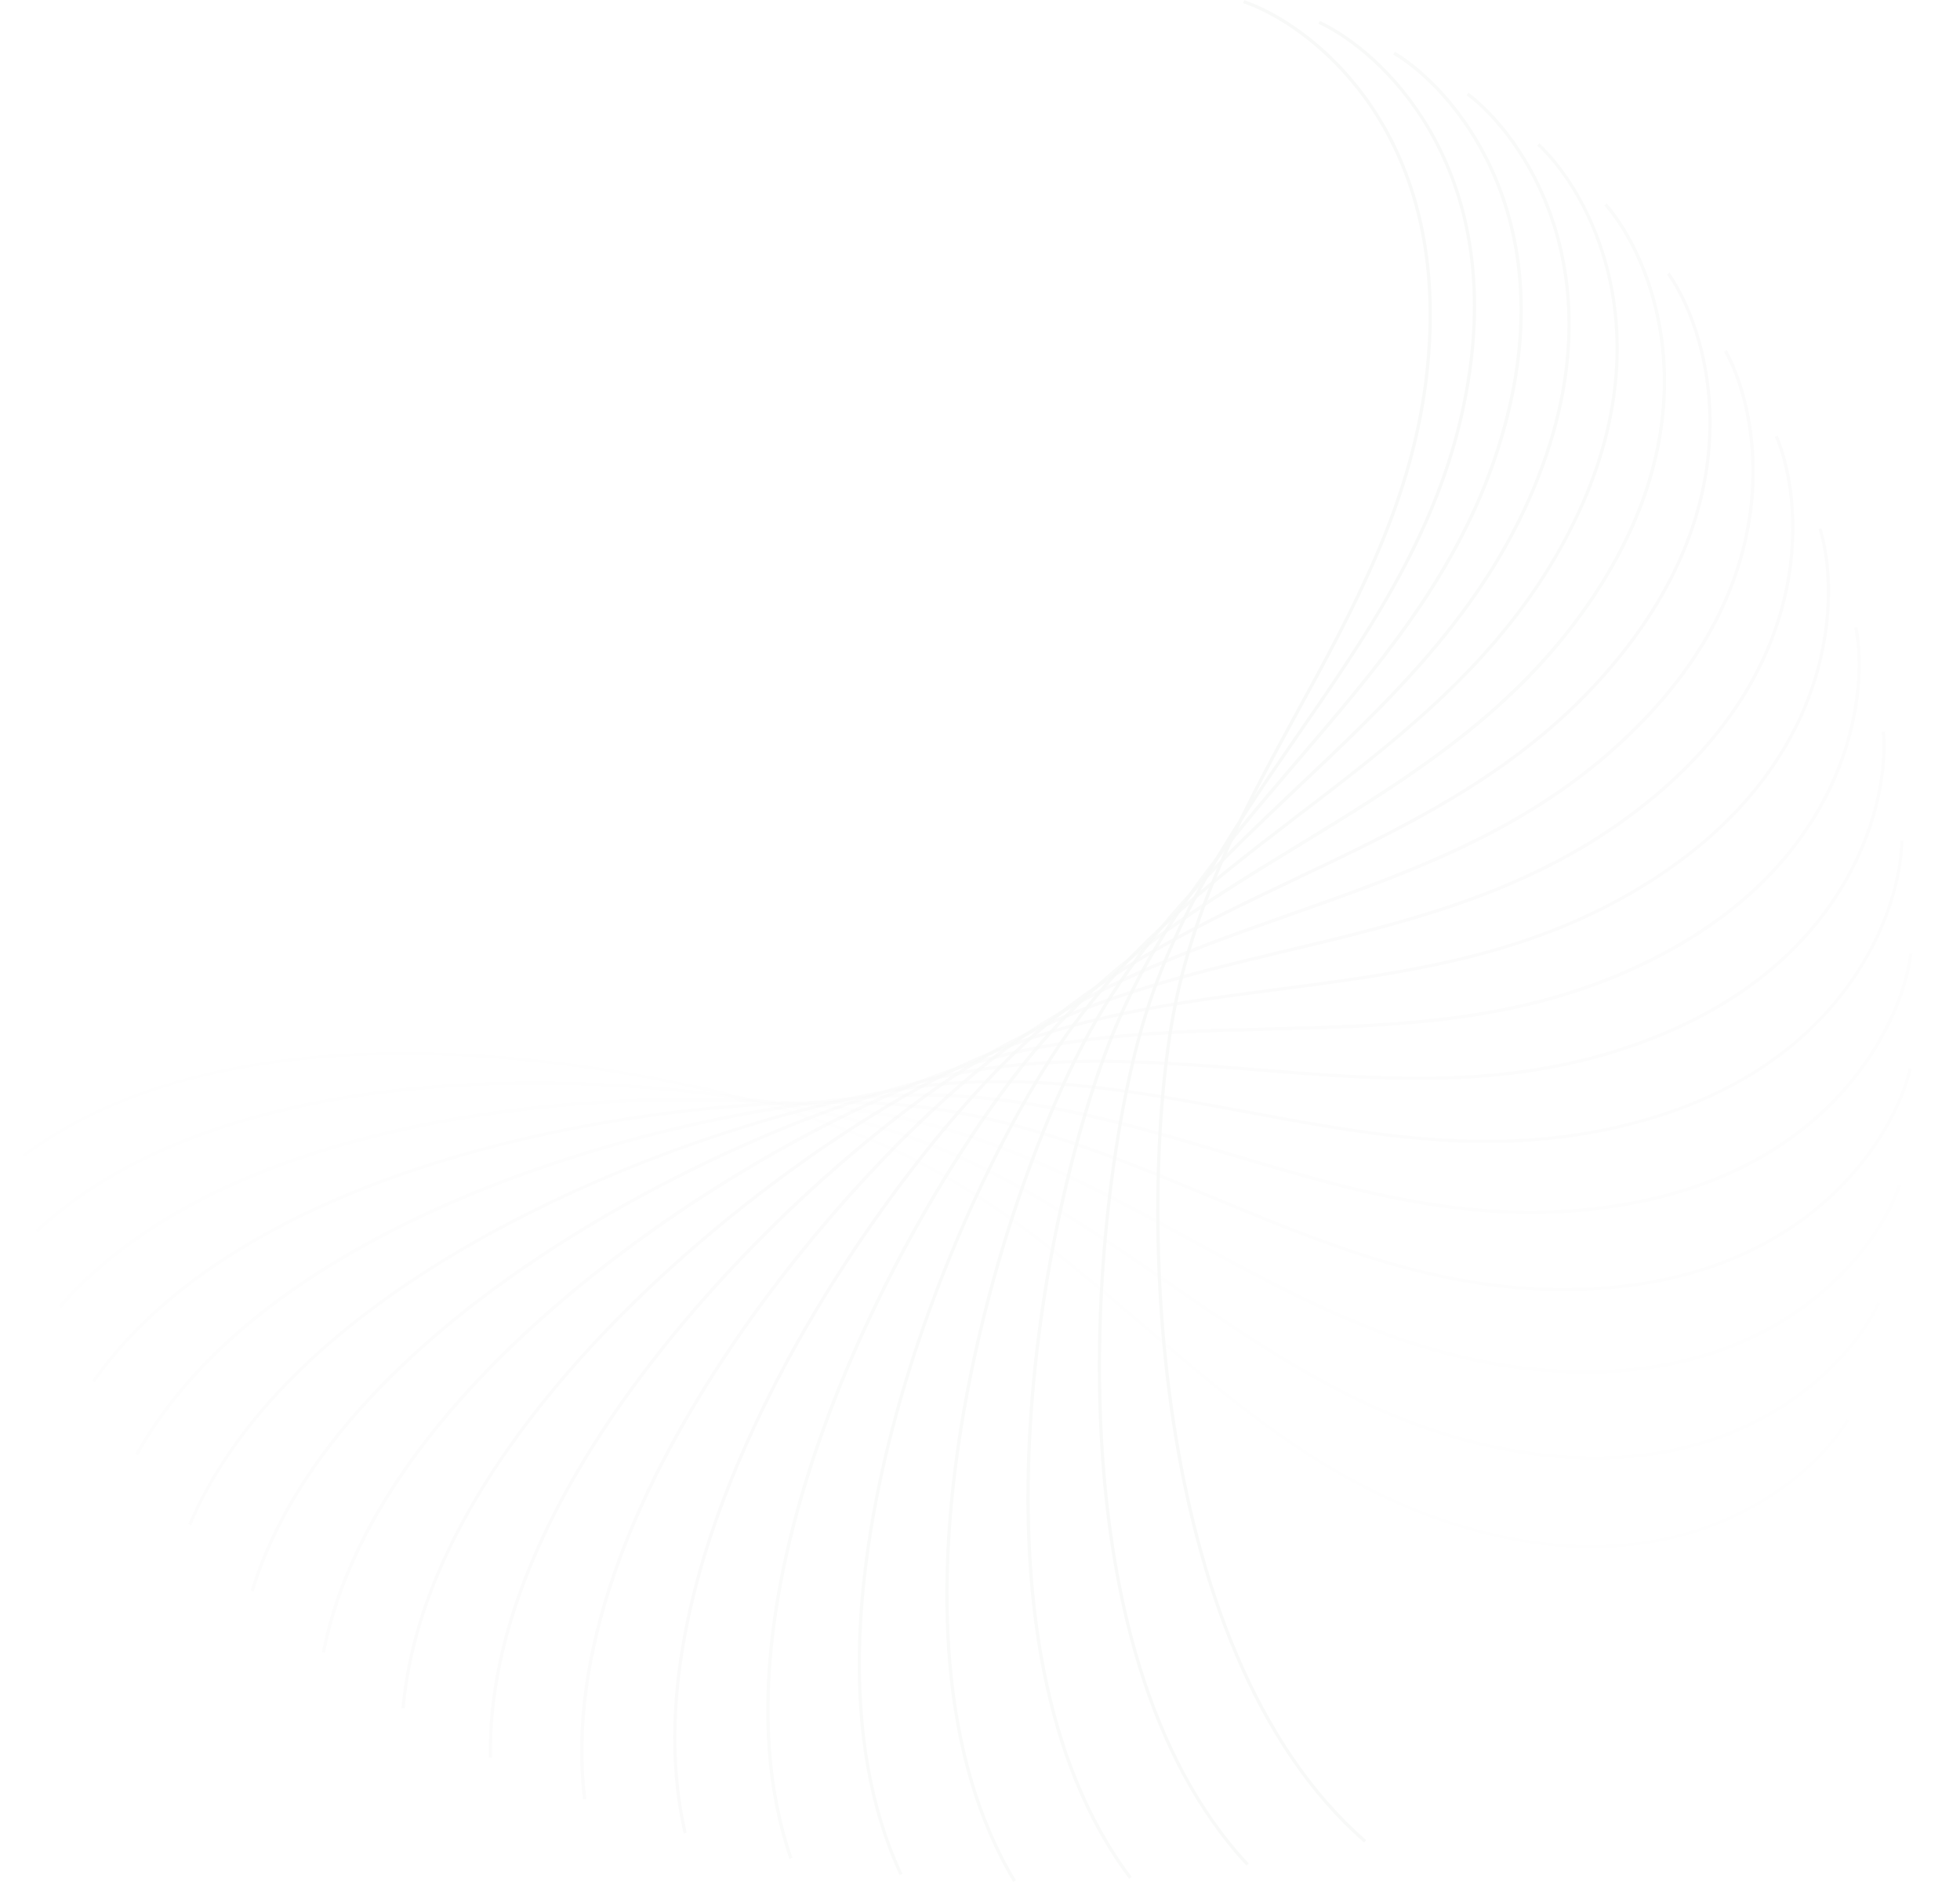 <svg width="2427" height="2355" viewBox="0 0 2427 2355" fill="none" xmlns="http://www.w3.org/2000/svg">
<g opacity="0.03">
<path opacity="0.053" d="M2237.83 1900.65C2186.64 1968.76 2023.01 2082.74 1778.07 1993.75C1471.89 1882.52 1353.47 1587.67 1080.2 1434.78C878.507 1321.94 336.548 1152.56 24.913 1339.73" stroke="#041A11" stroke-width="4"/>
<path opacity="0.105" d="M2288.33 1757.86C2244.54 1830.95 2093.72 1961.41 1840.82 1898.51C1524.69 1819.89 1376.1 1539.03 1088.34 1415.55C875.96 1324.41 319.265 1212.61 28.901 1431.32" stroke="#041A11" stroke-width="4"/>
<path opacity="0.158" d="M2326.48 1613.15C2290.56 1690.41 2154.21 1835.92 1896.12 1799.8C1573.5 1754.66 1396.37 1490.87 1097.28 1398.14C876.537 1329.7 311.205 1276.7 45.294 1524.57" stroke="#041A11" stroke-width="4"/>
<path opacity="0.211" d="M2352.16 1467.8C2324.51 1548.4 2204.12 1707.36 1943.66 1698.42C1618.09 1687.25 1414.36 1443.42 1107.22 1382.46C880.528 1337.47 312.753 1343.86 74.208 1618.16" stroke="#041A11" stroke-width="4"/>
<path opacity="0.263" d="M2365.34 1323.14C2346.27 1406.19 2243.15 1576.87 1983.19 1595.2C1658.24 1618.12 1430.13 1396.92 1118.3 1368.4C888.15 1347.35 324.153 1413.05 115.588 1710.79" stroke="#041A11" stroke-width="4"/>
<path opacity="0.316" d="M2366.19 1180.47C2355.91 1265.06 2271.2 1445.58 2014.58 1490.98C1693.8 1547.74 1443.82 1351.6 1130.72 1355.83C899.628 1358.96 345.588 1483.25 169.287 1801.16" stroke="#041A11" stroke-width="4"/>
<path opacity="0.368" d="M2354.98 1041.06C2353.59 1126.25 2288.21 1314.64 2037.74 1386.62C1724.66 1476.6 1455.54 1307.66 1144.6 1344.6C915.102 1371.86 377.089 1553.39 234.985 1887.98" stroke="#041A11" stroke-width="4"/>
<path opacity="0.421" d="M2332.11 906.152C2339.64 991.026 2294.31 1185.22 2052.73 1282.98C1750.77 1405.2 1465.47 1265.31 1160.09 1334.55C934.7 1385.65 418.609 1622.42 312.258 1970.04" stroke="#041A11" stroke-width="4"/>
<path opacity="0.474" d="M2298.11 776.946C2314.47 860.567 2289.69 1058.43 2059.66 1180.92C1772.12 1334.02 1473.77 1224.73 1177.3 1325.51C958.481 1399.89 469.966 1689.31 400.534 2046.14" stroke="#041A11" stroke-width="4"/>
<path opacity="0.526" d="M2253.65 654.57C2278.67 736.024 2274.7 935.395 2058.73 1081.25C1788.77 1263.58 1480.63 1186.07 1196.32 1317.28C986.475 1414.13 530.888 1753.03 499.135 2115.16" stroke="#041A11" stroke-width="4"/>
<path opacity="0.579" d="M2199.5 540.079C2232.89 618.472 2249.79 817.167 2050.25 984.8C1800.83 1194.34 1486.27 1149.47 1217.23 1309.68C1018.66 1427.94 600.997 1812.6 607.271 2176.06" stroke="#041A11" stroke-width="4"/>
<path opacity="0.632" d="M2136.53 434.45C2177.93 508.924 2215.5 704.764 2034.58 892.336C1808.43 1126.8 1490.9 1115.05 1240.09 1302.51C1054.97 1440.87 679.797 1867.09 724.029 2227.91" stroke="#041A11" stroke-width="4"/>
<path opacity="0.684" d="M2065.72 338.55C2114.67 408.288 2172.51 599.128 2012.19 804.585C1811.78 1061.41 1494.77 1082.91 1264.92 1295.56C1095.28 1452.52 766.711 1915.61 848.417 2269.83" stroke="#041A11" stroke-width="4"/>
<path opacity="0.737" d="M1988.13 253.145C2044.11 317.384 2121.57 501.133 1983.6 722.223C1811.14 998.585 1498.11 1053.11 1291.75 1288.62C1139.44 1462.45 861.085 1957.35 979.369 2301.09" stroke="#041A11" stroke-width="4"/>
<path opacity="0.789" d="M1904.88 178.892C1967.27 236.927 2063.52 411.573 1949.41 645.873C1806.78 938.748 1501.17 1025.7 1320.56 1281.49C1187.25 1470.28 962.151 1991.57 1115.72 2321.06" stroke="#041A11" stroke-width="4"/>
<path opacity="0.842" d="M1817.19 116.315C1885.3 167.511 1999.27 331.139 1910.29 576.082C1799.05 882.262 1504.2 1000.68 1351.32 1273.95C1238.48 1475.64 1069.1 2017.6 1256.26 2329.24" stroke="#041A11" stroke-width="4"/>
<path opacity="0.895" d="M1726.29 65.817C1799.38 109.613 1929.84 260.431 1866.94 513.334C1788.32 829.464 1507.46 978.052 1383.98 1265.81C1292.84 1478.19 1181.04 2034.88 1399.75 2325.25" stroke="#041A11" stroke-width="4"/>
<path opacity="0.947" d="M1633.46 27.668C1710.73 63.584 1856.24 199.939 1820.12 458.031C1774.98 780.647 1511.19 957.78 1418.46 1256.86C1350.02 1477.61 1297.02 2042.94 1544.89 2308.85" stroke="#041A11" stroke-width="4"/>
<path d="M1540.01 2C1620.61 29.643 1779.57 150.041 1770.63 410.495C1759.46 736.062 1515.63 939.798 1454.67 1246.94C1409.68 1473.63 1416.07 2041.4 1690.37 2279.95" stroke="#041A11" stroke-width="4"/>
</g>
</svg>
